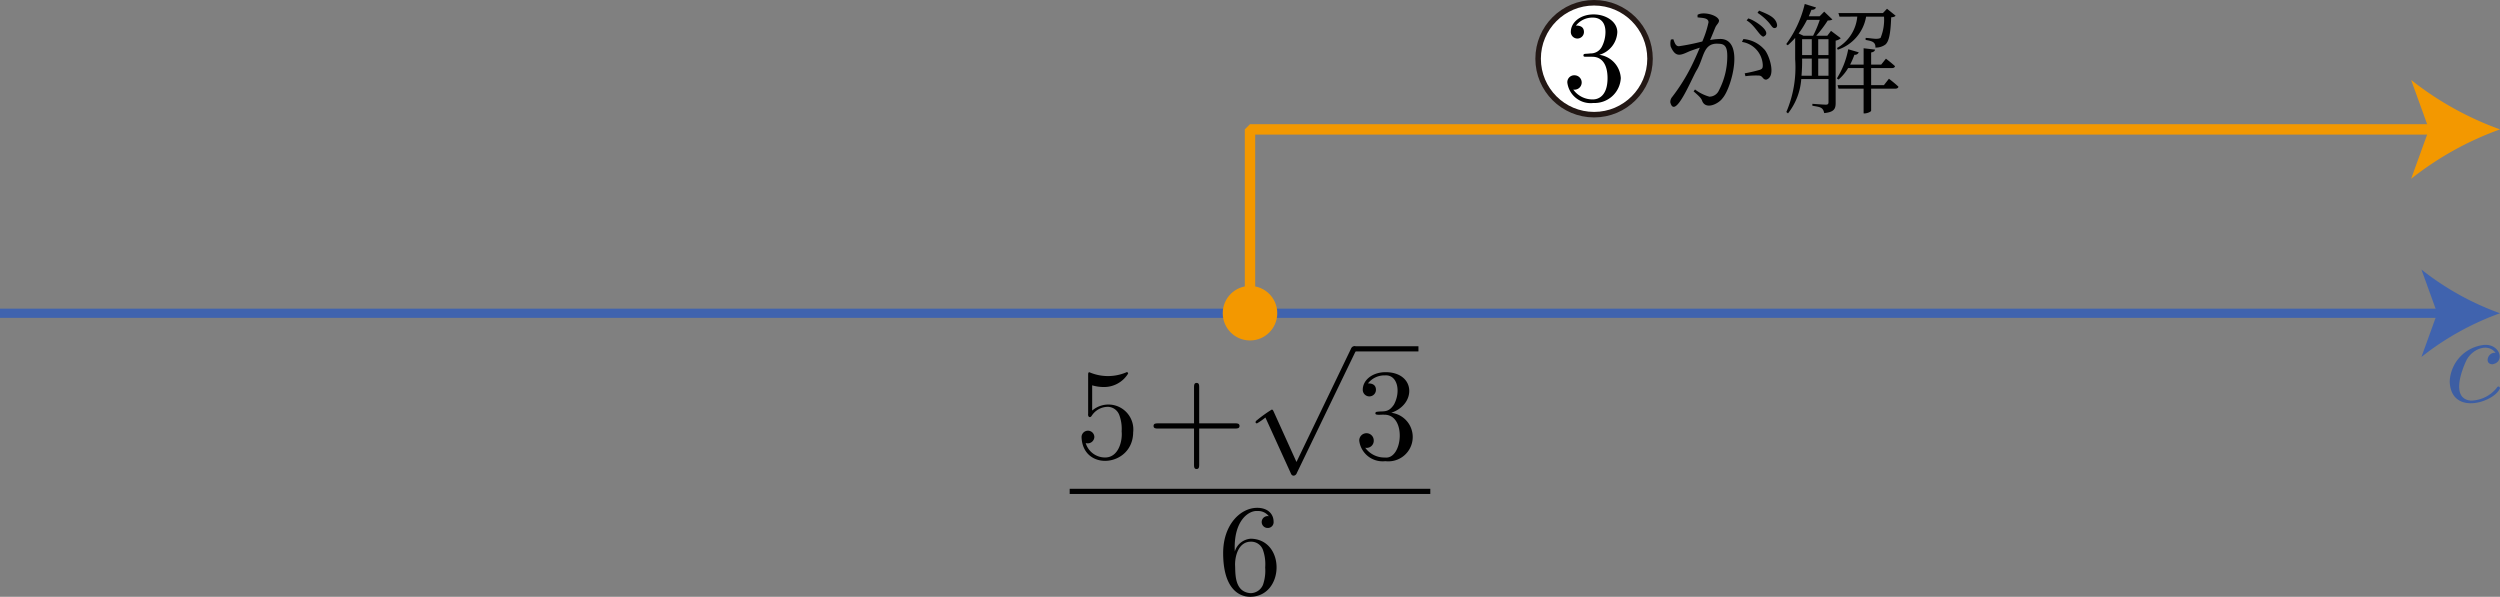 <svg xmlns="http://www.w3.org/2000/svg" viewBox="0 0 192.754 46.012"><rect x="0" y="0" width="192.754" height="46.012" fill="#808080" stroke="none"/><g id="レイヤー_2" data-name="レイヤー 2"><g id="Workplace"><g id="_1A_1_1_01" data-name="1A_1_1_01"><g id="軸"><line y1="24.152" x2="188.477" y2="24.152" fill="none" stroke="#4063ae" stroke-miterlimit="10" stroke-width="0.709"/><path d="M192.754,24.152a21.414,21.414,0,0,0-6.057,3.37l1.219-3.37-1.219-3.37A21.4,21.4,0,0,0,192.754,24.152Z" fill="#4063ae"/><path d="M192.415,27.21c-.579-.109-.912.856-.249.878,1.006-.17.594-1.574-.618-1.496a2.962,2.962,0,0,0-2.672,2.831c.109,2.67,3.454,1.589,3.879.507-.022-.136-.162-.19-.249-.029a2.605,2.605,0,0,1-1.995.986c-1.445-.117-.839-2.048-.359-3.079.42-.872,1.656-1.416,2.264-.597" fill="#3d5ea3"/></g><line x1="96.377" y1="22.447" x2="96.377" y2="25.849" fill="none" stroke="#4063ae" stroke-miterlimit="10" stroke-width="0.709"/><path d="M87.369,33.332a1.92,1.92,0,0,0-3.161-1.676V29.709a3.105,3.105,0,0,0,.848.13A2.174,2.174,0,0,0,86.98,28.803c-.002-.093-.078-.144-.18-.079a3.61,3.61,0,0,1-2.802-.022c-.1,0-.1.083-.1.241v2.953c-.038.253.145.355.269.169a1.492,1.492,0,0,1,1.287-.698.973.973,0,0,1,.847.637,3.068,3.068,0,0,1,.18,1.255c.078.772-.26,2.041-1.307,2.014A1.555,1.555,0,0,1,83.709,34.159a.513.513,0,0,0,.668-.468.494.494,0,1,0-.987.04c.129,2.653,3.963,2.253,3.979-.399"/><path d="M92.46,33.04h2.782c.14,0,.329,0,.329-.198,0-.202-.19-.202-.329-.202H92.46V29.85c0-.14,0-.327-.199-.327s-.199.187-.199.327V32.641H89.269c-.14,0-.329,0-.329.202,0,.198.189.198.329.198h2.792v2.795c0,.137,0,.327.199.327s.199-.191.199-.327V33.04"/><path d="M99.96,35.619l-1.755-3.878c-.07-.162-.12-.162-.15-.162a10.346,10.346,0,0,0-1.117.799c-.177.122-.167.239-.03.27a4.914,4.914,0,0,0,.658-.457l1.964,4.316c.107.272.389.177.459-.04l4.527-9.374c.237-.352-.204-.582-.359-.191L99.96,35.619"/><line x1="104.382" y1="26.896" x2="109.364" y2="26.896" fill="none" stroke="#000" stroke-miterlimit="10" stroke-width="0.399"/><path d="M107.275,31.824c1.951-.669,1.863-3.118-.439-3.129-1.007,0-1.765.597-1.765,1.356a.508.508,0,0,0,1.017.007c0-.496-.468-.496-.618-.496a1.615,1.615,0,0,1,1.326-.619c.951-.058,1.232,1.232.678,2.255-.435.642-.779.48-1.277.547-.08.011-.149.022-.149.119-.042.187.492.088.678.112,1.738-.025,1.432,3.47.06,3.299a1.817,1.817,0,0,1-1.526-.755.546.546,0,0,0,.658-.55.559.559,0,1,0-1.117.022,1.819,1.819,0,0,0,2.014,1.565,1.879,1.879,0,0,0,.459-3.73"/><line x1="82.474" y1="37.886" x2="110.279" y2="37.886" fill="none" stroke="#000" stroke-miterlimit="10" stroke-width="0.399"/><path d="M95.205,42.523c-.121-2.432,1.118-3.184,1.745-3.122a1.031,1.031,0,0,1,.877.399.458.458,0,1,0-.09.907.444.444,0,0,0,.459-.478c0-.597-.439-1.075-1.266-1.075-1.276,0-2.623,1.284-2.623,3.489,0,2.662,1.157,3.37,2.084,3.37,2.653-.016,2.752-4.412.06-4.478A1.381,1.381,0,0,0,95.205,42.523Zm1.187,3.209c-1.261-.115-1.129-1.588-1.167-2.194,0-.777.319-1.773,1.217-1.773a.962.962,0,0,1,.927.619,3.295,3.295,0,0,1,.179,1.367,3.321,3.321,0,0,1-.169,1.335,1.044,1.044,0,0,1-.987.647"/><polyline points="96.377 24.148 96.377 9.975 187.916 9.975" fill="none" stroke="#f39800" stroke-linejoin="bevel" stroke-width="0.802"/><path d="M192.754,9.975a24.227,24.227,0,0,0-6.852,3.812l1.379-3.812-1.379-3.812A24.205,24.205,0,0,0,192.754,9.975Z" fill="#f39800"/><circle cx="96.377" cy="24.148" r="1.701" fill="#f39800" stroke="#f39800" stroke-linejoin="bevel" stroke-width="0.802"/><path d="M134.668,1.574c.635.372.958,1.149,1.28,1.256.787-.306-.605-1.252-1.151-1.41Zm-3.785-.237c.311.056.84.012.847.378a7.597,7.597,0,0,1-.479,1.482,16.301,16.301,0,0,1-1.805.367c-.267,0-.331-.295-.433-.543l-.184.029a1.176,1.176,0,0,0-.018.532c.375.862.739.696,1.409.389.184-.075.497-.183.838-.295-.221.532-.469,1.079-.691,1.518a14.411,14.411,0,0,1-1.436,2.277.605.605,0,0,0-.147.421c.35,1.373,1.608-1.747,2.016-2.45.593-.937.481-2.173,1.704-2.068.516,0,.672.284.672.957a5.663,5.663,0,0,1-.645,2.64.808.808,0,0,1-.737.482,3.243,3.243,0,0,1-1.105-.554l-.11.147c.516.442.58.55.645.691.25.776,1.288.278,1.602-.183.693-.8,1.708-4.577-.212-4.55a4.652,4.652,0,0,0-.764.083c.175-.403.313-.755.405-.975.101-.23.285-.331.285-.536-.092-.427-1.228-.707-1.657-.432Zm3.425,1.896A1.887,1.887,0,0,1,135.911,4.98c.009.241-.018.324-.211.399a10.791,10.791,0,0,1-1.179.273l.055.223a5.862,5.862,0,0,1,1.086-.047c.267.054.249.313.516.313.828-.238.188-2.052-.184-2.367a2.386,2.386,0,0,0-1.575-.763ZM135.506.987a4.327,4.327,0,0,1,.857.734c.203.23.295.442.442.442.138,0,.212-.072.212-.23-.073-.606-.73-.839-1.39-1.115l-.12.169"/><path d="M143.199,1.282a3.088,3.088,0,0,1-1.565,2.421l.064.13a3.261,3.261,0,0,0,2.182-2.55h1.381a3.659,3.659,0,0,1-.267,1.64c-.264.151-.744.008-1.151,0v.155c.432.082.781.133.755.59a1.242,1.242,0,0,0,.764-.23c.285-.237.405-.856.451-2.101.184-.018.286-.054.341-.126l-.663-.536-.313.331H141.744l.083.277Zm-3.011,4.558V4.516h.792V5.839Zm-1.243-1.324h.746V5.839h-.792A12.869,12.869,0,0,0,138.945,4.516ZM140.308,1.53a8.55,8.55,0,0,1-.516,1.227h-.737l-.377-.176a6.975,6.975,0,0,0,.645-1.05Zm-1.363,1.493h.746v1.223h-.746Zm2.035,0v1.223h-.792V3.023Zm.194-.644-.286.378h-.856a9.497,9.497,0,0,0,.893-1.18.683.683,0,0,0,.359-.072l-.635-.608-.35.356h-.838c.073-.165.138-.331.203-.496.203.011.313-.072.35-.183l-.866-.266A8.53,8.53,0,0,1,137.72,3.4l.119.09a5.447,5.447,0,0,0,.571-.568V4.57a8.755,8.755,0,0,1-.681,4.068l.129.104A4.832,4.832,0,0,0,138.88,6.098H140.98V7.875c0,.137-.046.194-.203.194-.184,0-1.041-.065-1.041-.065v.147c.56.106.816.087.912.568.782-.072.884-.349.884-.781V3.134a.868.868,0,0,0,.396-.187Zm4.079,4.187h-.985V5.249h1.602c.129,0,.212-.043.239-.147-.276-.255-.7-.579-.7-.579l-.368.46h-.773V4.044c.203-.029.285-.119.304-.219l-.884-.104V4.983h-1.041a6.247,6.247,0,0,0,.332-.762.304.304,0,0,0,.332-.187l-.81-.237a6.447,6.447,0,0,1-.875,2.248l.129.09a3.477,3.477,0,0,0,.737-.885h1.197V6.566H141.68l.073.27h1.934V8.742c.198.032.582-.111.58-.212V6.836h1.86c.129,0,.221-.047.249-.147-.276-.27-.737-.619-.737-.619l-.387.496"/><circle cx="122.906" cy="4.527" r="4.314" fill="#fff" stroke="#231815" stroke-miterlimit="10" stroke-width="0.425"/><path d="M123.308,4.228a1.914,1.914,0,0,0,1.39-1.745c0-.815-.874-1.372-1.827-1.372-1.003,0-1.758.597-1.758,1.349a.506.506,0,1,0,1.012.011c0-.499-.467-.499-.615-.499a1.604,1.604,0,0,1,1.321-.614c.407,0,.953.218.953,1.113a2.489,2.489,0,0,1-.278,1.131.967.967,0,0,1-.884.517c-.08.011-.317.029-.387.029-.079.011-.149.023-.149.12,0,.109.07.109.239.109h.437c.814,0,1.182.677,1.182,1.647,0,1.349-.685,1.641-1.122,1.641a1.812,1.812,0,0,1-1.52-.758.555.555,0,1,0,.099-1.102.531.531,0,0,0-.556.574,1.81,1.81,0,0,0,2.006,1.561,2.023,2.023,0,0,0,2.115-1.917,1.912,1.912,0,0,0-1.658-1.796"/></g></g></g></svg>